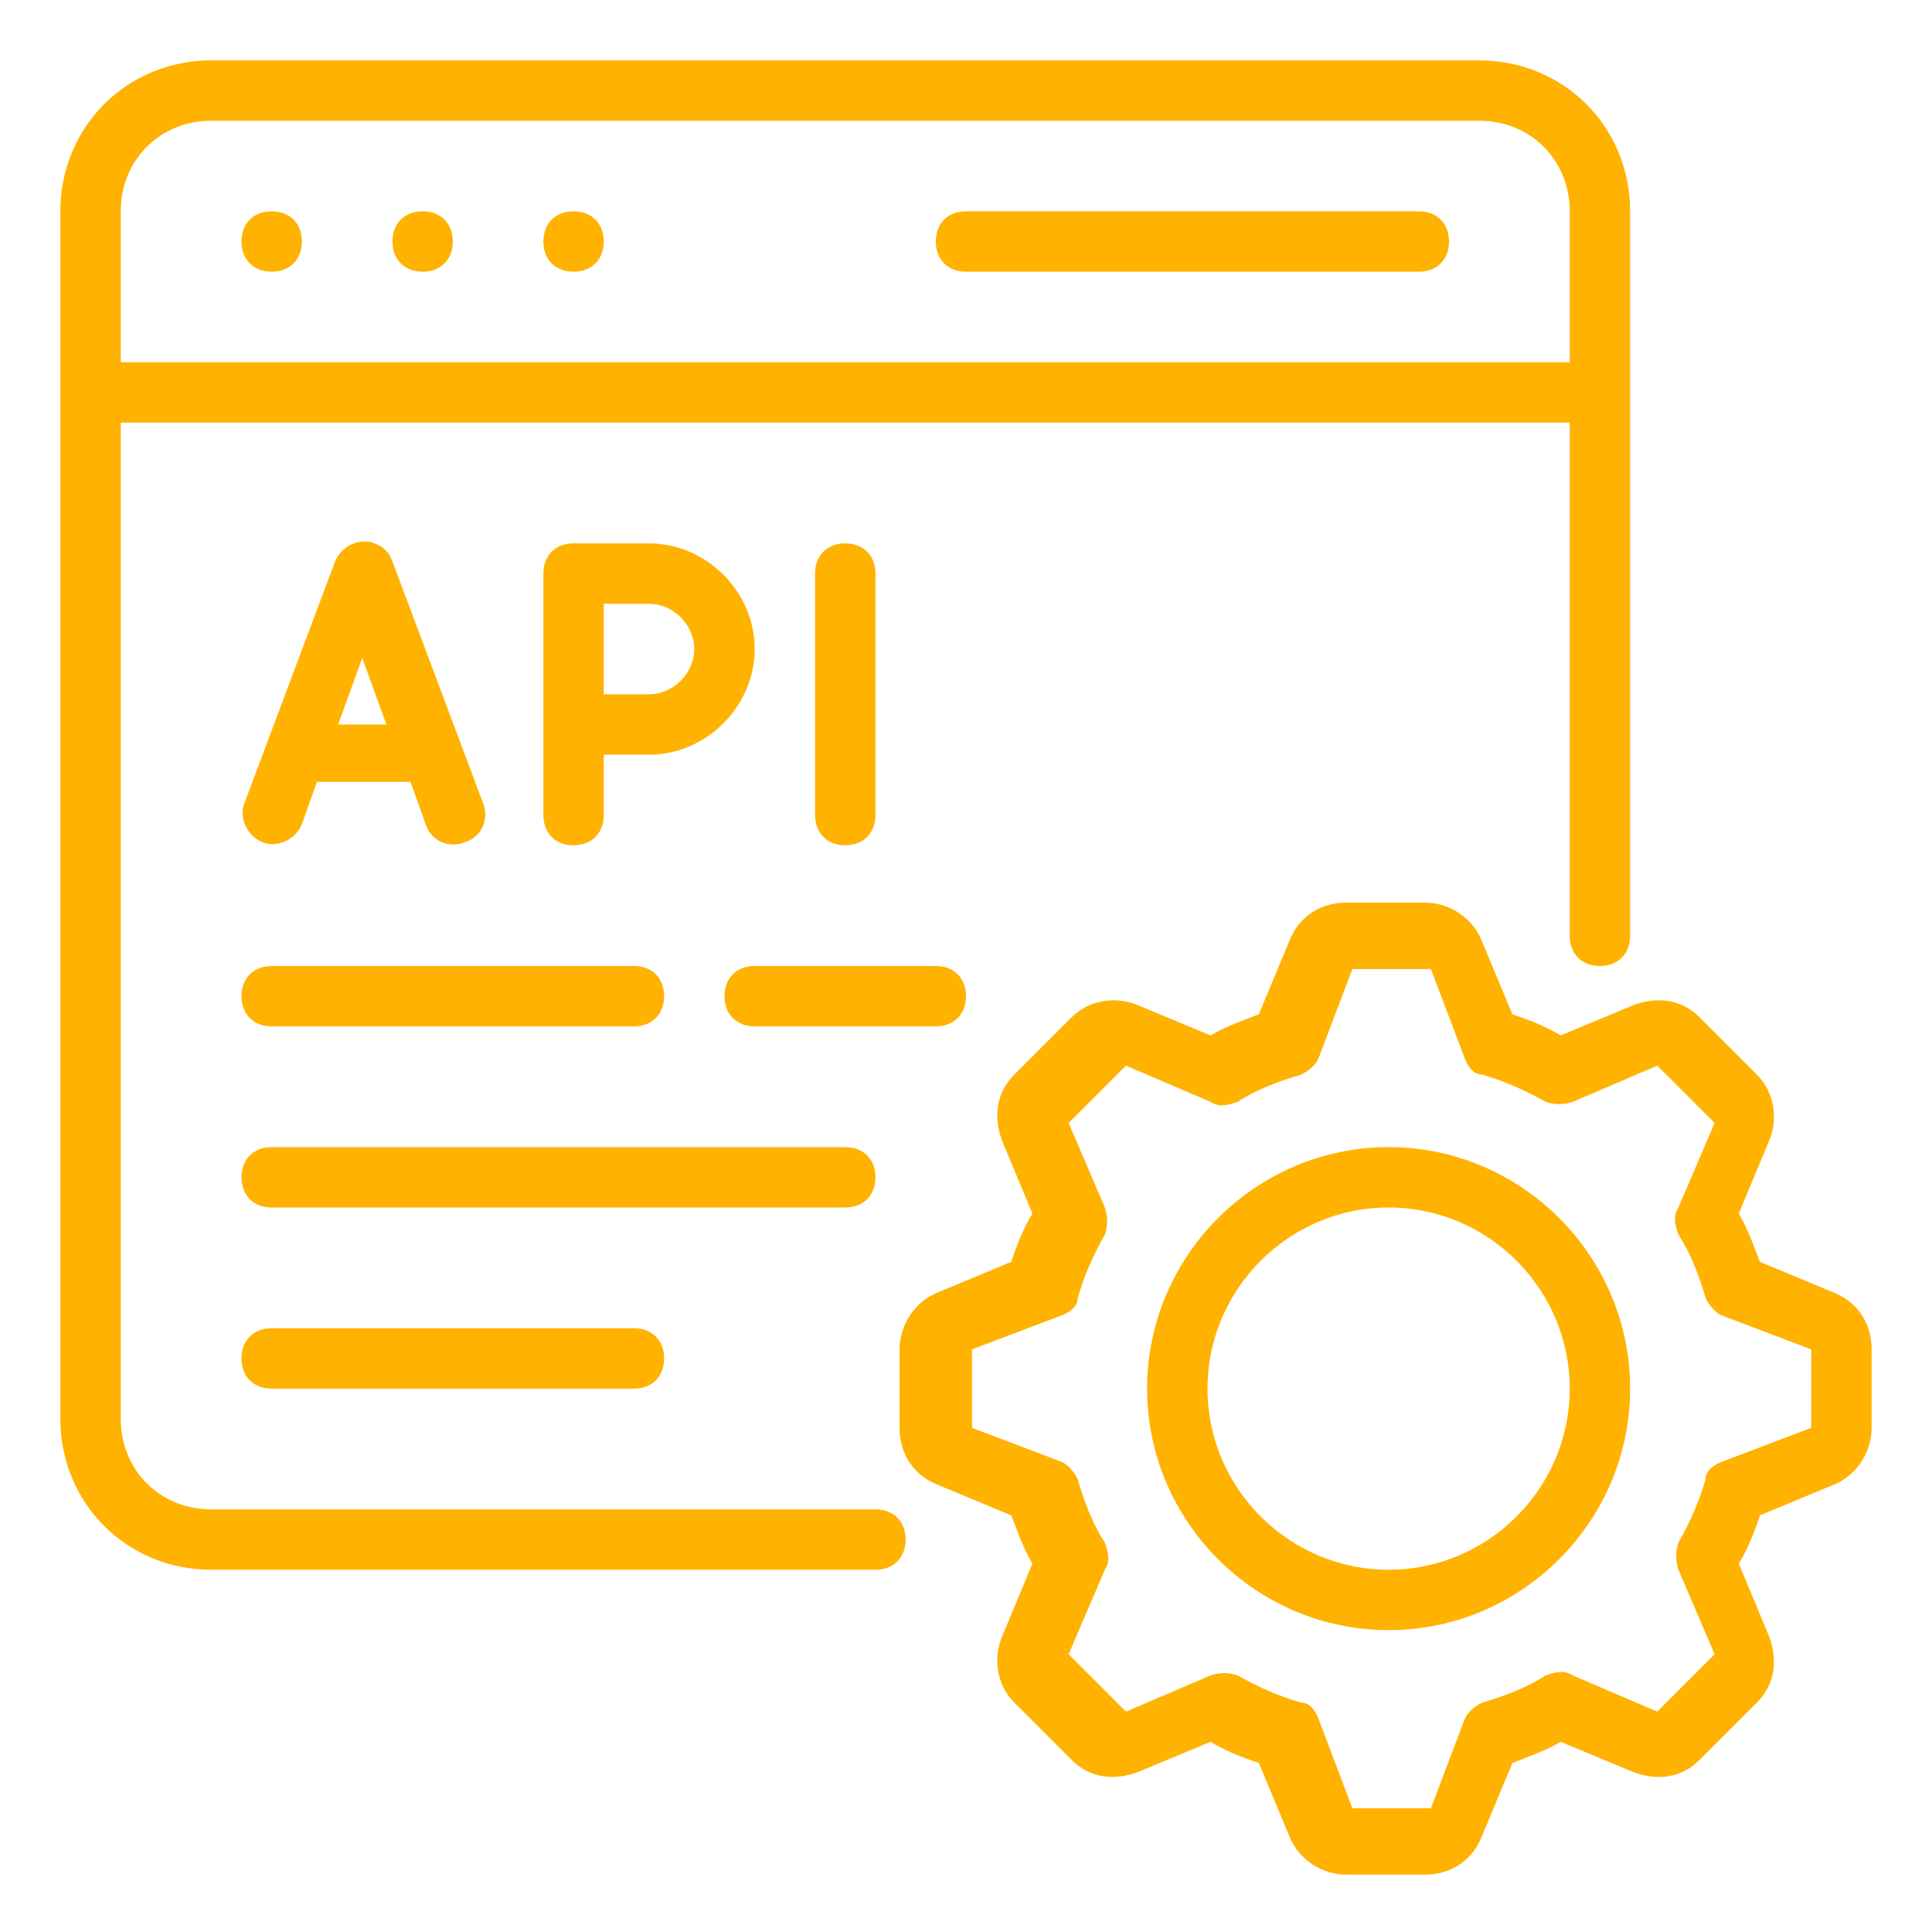 <?xml version="1.0" encoding="UTF-8"?>
<svg id="Layer_1" data-name="Layer 1" xmlns="http://www.w3.org/2000/svg" version="1.1" viewBox="0 0 64 64">
  <defs>
    <style>
      .cls-1 {
        fill: #ffb200;
        stroke-width: 0px;
      }
    </style>
  </defs>
  <g id="_11-Api" data-name=" 11-Api">
    <path class="cls-1" d="M31,8c0-.6.4-1,1-1h15c.6,0,1,.4,1,1s-.4,1-1,1h-15c-.6,0-1-.4-1-1ZM9,9c.6,0,1-.4,1-1s-.4-1-1-1-1,.4-1,1,.4,1,1,1ZM14,9c.6,0,1-.4,1-1s-.4-1-1-1-1,.4-1,1,.4,1,1,1ZM19,9c.6,0,1-.4,1-1s-.4-1-1-1-1,.4-1,1,.4,1,1,1ZM8.1,26.6l3-8c.2-.5.8-.8,1.3-.6.3.1.5.3.6.6l3,8c.2.5,0,1.1-.6,1.3-.5.2-1.1,0-1.3-.6h0l-.5-1.4h-3.1l-.5,1.4c-.2.5-.8.8-1.3.6-.5-.2-.8-.8-.6-1.3h0ZM11.2,24h1.6l-.8-2.2-.8,2.2ZM19,28c-.6,0-1-.4-1-1v-8c0-.6.4-1,1-1h2.5c1.9,0,3.5,1.6,3.5,3.5s-1.6,3.5-3.5,3.5h-1.5v2c0,.6-.4,1-1,1ZM20,23h1.5c.8,0,1.5-.7,1.5-1.5s-.7-1.5-1.5-1.5h-1.5v3ZM29,27v-8c0-.6-.4-1-1-1s-1,.4-1,1v8c0,.6.4,1,1,1s1-.4,1-1ZM30,51c0,.6-.4,1-1,1H7c-2.8,0-5-2.2-5-5V7c0-2.8,2.2-5,5-5h42c2.8,0,5,2.2,5,5v24c0,.6-.4,1-1,1s-1-.4-1-1V14H4v33c0,1.7,1.3,3,3,3h22c.6,0,1,.4,1,1ZM4,7v5h48v-5c0-1.7-1.3-3-3-3H7c-1.7,0-3,1.3-3,3ZM62,44.7v2.6c0,.8-.5,1.6-1.3,1.9l-2.4,1c-.2.6-.4,1.1-.7,1.6l1,2.4c.3.8.2,1.6-.4,2.2l-1.9,1.9c-.6.6-1.4.7-2.2.4l-2.4-1c-.5.3-1.1.5-1.6.7l-1,2.4c-.3.8-1,1.3-1.9,1.3h-2.6c-.8,0-1.6-.5-1.9-1.3l-1-2.4c-.6-.2-1.1-.4-1.6-.7l-2.4,1c-.8.3-1.6.2-2.2-.4l-1.9-1.9c-.6-.6-.7-1.5-.4-2.2l1-2.4c-.3-.5-.5-1.1-.7-1.6l-2.4-1c-.8-.3-1.3-1-1.3-1.9v-2.6c0-.8.5-1.6,1.3-1.9l2.4-1c.2-.6.4-1.1.7-1.6l-1-2.4c-.3-.8-.2-1.6.4-2.2l1.9-1.9c.6-.6,1.5-.7,2.2-.4l2.4,1c.5-.3,1.1-.5,1.6-.7l1-2.4c.3-.8,1-1.3,1.9-1.3h2.6c.8,0,1.6.5,1.9,1.3l1,2.4c.6.2,1.1.4,1.6.7l2.4-1c.8-.3,1.6-.2,2.2.4l1.9,1.9c.6.6.7,1.5.4,2.2l-1,2.4c.3.5.5,1.1.7,1.6l2.4,1c.8.3,1.3,1,1.3,1.9ZM60,44.7l-2.9-1.1c-.3-.1-.5-.4-.6-.6-.2-.7-.5-1.5-.9-2.1-.1-.3-.2-.6,0-.9l1.2-2.8-1.9-1.9-2.8,1.2c-.3.1-.6.1-.9,0-.7-.4-1.4-.7-2.1-.9-.3,0-.5-.3-.6-.6l-1.1-2.9h-2.6l-1.1,2.9c-.1.3-.4.5-.6.6-.7.2-1.5.5-2.1.9-.3.1-.6.2-.9,0l-2.8-1.2-1.9,1.9,1.2,2.8c.1.3.1.6,0,.9-.4.7-.7,1.4-.9,2.1,0,.3-.3.5-.6.6l-2.9,1.1v2.6l2.9,1.1c.3.1.5.4.6.6.2.7.5,1.5.9,2.1.1.3.2.6,0,.9l-1.2,2.8,1.9,1.9,2.8-1.2c.3-.1.6-.1.9,0,.7.4,1.4.7,2.1.9.3,0,.5.3.6.6l1.1,2.9h2.6l1.1-2.9c.1-.3.4-.5.6-.6.7-.2,1.5-.5,2.1-.9.3-.1.6-.2.9,0l2.8,1.2,1.9-1.9-1.2-2.8c-.1-.3-.1-.6,0-.9.4-.7.7-1.4.9-2.1,0-.3.3-.5.6-.6l2.9-1.1v-2.6ZM54,46c0,4.4-3.6,8-8,8s-8-3.6-8-8,3.6-8,8-8c4.4,0,8,3.6,8,8ZM52,46c0-3.3-2.7-6-6-6s-6,2.7-6,6,2.7,6,6,6c3.3,0,6-2.7,6-6ZM9,34h12c.6,0,1-.4,1-1s-.4-1-1-1h-12c-.6,0-1,.4-1,1s.4,1,1,1ZM29,39c0-.6-.4-1-1-1H9c-.6,0-1,.4-1,1s.4,1,1,1h19c.6,0,1-.4,1-1ZM9,44c-.6,0-1,.4-1,1s.4,1,1,1h12c.6,0,1-.4,1-1s-.4-1-1-1h-12ZM32,33c0-.6-.4-1-1-1h-6c-.6,0-1,.4-1,1s.4,1,1,1h6c.6,0,1-.4,1-1Z"/>
  </g>
</svg>